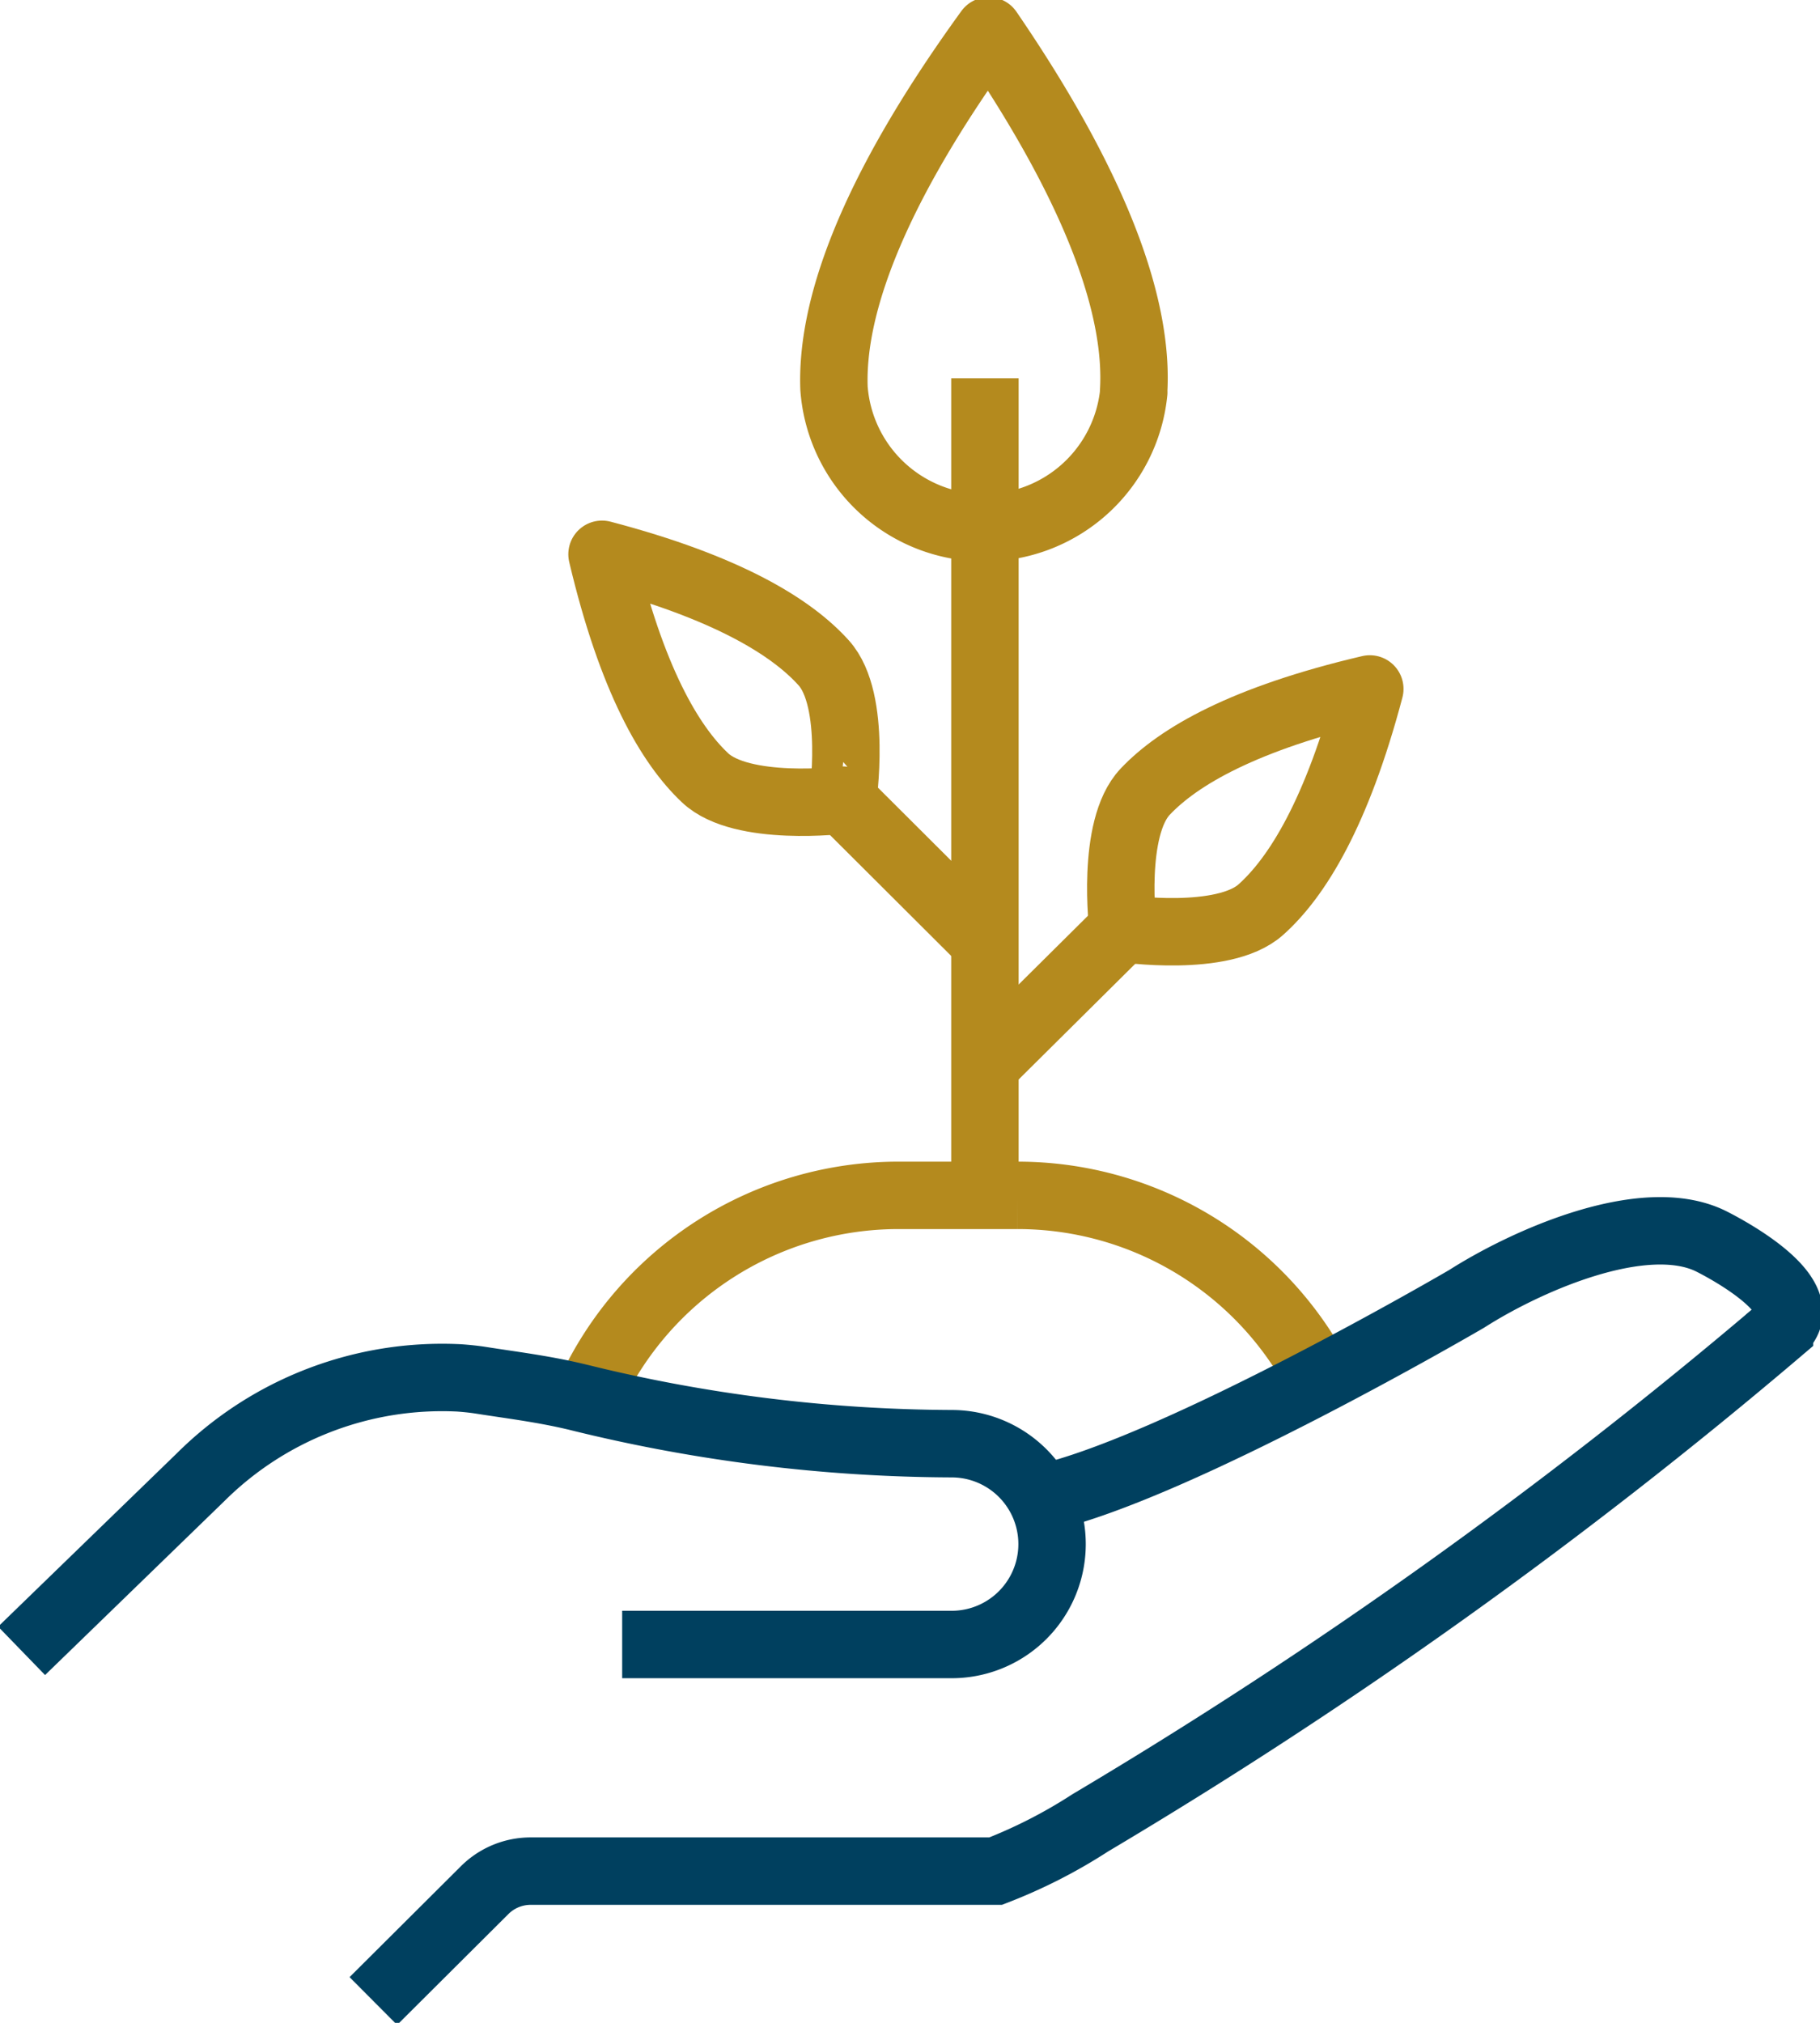 <svg xmlns="http://www.w3.org/2000/svg" xmlns:xlink="http://www.w3.org/1999/xlink" width="54" height="60" viewBox="0 0 54 60"><defs><clipPath id="clip-path"><rect id="Rectangle_200" data-name="Rectangle 200" width="54" height="60" fill="none" stroke="#00405f" stroke-width="2"></rect></clipPath></defs><g id="Icon-Environment" transform="translate(0 0)"><g id="Groupe_1289" data-name="Groupe 1289" transform="translate(0 0)" clip-path="url(#clip-path)"><path id="Trac&#xE9;_438" data-name="Trac&#xE9; 438" d="M9.519,25.271A10.088,10.088,0,0,1,18.7,19.388h3.513A10.085,10.085,0,0,1,31,24.5" transform="translate(7.97 16.068)" fill="none" stroke="#b48a1e" stroke-miterlimit="10" stroke-width="2"></path><path id="Trac&#xE9;_439" data-name="Trac&#xE9; 439" d="M22.362,11.215c.14-2.218-.8-5.6-4.3-10.715-3.643,5.02-4.67,8.376-4.589,10.6a4.464,4.464,0,0,0,8.894.117Z" transform="translate(11.272 0.415)" fill="none" stroke="#b48a1e" stroke-linejoin="round" stroke-width="2"></path><path id="Trac&#xE9;_440" data-name="Trac&#xE9; 440" d="M16.3,12.212c-.961-1.068-2.873-2.249-6.579-3.222.878,3.714,2.014,5.649,3.061,6.633,1.089,1.024,4.079.658,4.079.658S17.3,13.324,16.3,12.212Z" transform="translate(8.141 7.451)" fill="none" stroke="#b48a1e" stroke-linejoin="round" stroke-width="2"></path><path id="Trac&#xE9;_441" data-name="Trac&#xE9; 441" d="M22.252,17.723c1.073-.956,2.26-2.86,3.237-6.549-3.731.874-5.675,2-6.664,3.047-1.029,1.084-.661,4.06-.661,4.06S21.135,18.718,22.252,17.723Z" transform="translate(15.154 9.261)" fill="none" stroke="#b48a1e" stroke-linejoin="round" stroke-width="2"></path><path id="Trac&#xE9;_442" data-name="Trac&#xE9; 442" d="M15.906,30.373V6.135" transform="translate(13.317 5.084)" fill="none" stroke="#b48a1e" stroke-linejoin="round" stroke-width="2"></path><line id="Ligne_71" data-name="Ligne 71" x1="4.09" y1="4.078" transform="translate(25.004 23.733)" fill="none" stroke="#b48a1e" stroke-linejoin="round" stroke-width="2"></line><line id="Ligne_72" data-name="Ligne 72" y1="4.062" x2="4.095" transform="translate(29.223 27.541)" fill="none" stroke="#b48a1e" stroke-linejoin="round" stroke-width="2"></line><path id="Trac&#xE9;_443" data-name="Trac&#xE9; 443" d="M25.845,27.9c4-.881,12.624-5.922,12.624-5.922,1.766-1.127,5.229-2.67,7.22-1.723,0,0,3.313,1.607,2.061,2.657A149.34,149.34,0,0,1,27.3,37.521a15.214,15.214,0,0,1-2.807,1.432H10.7a1.933,1.933,0,0,0-1.365.561L6.029,42.806" transform="translate(5.048 16.547)" fill="none" stroke="#00405f" stroke-miterlimit="10" stroke-width="2"></path><path id="Trac&#xE9;_444" data-name="Trac&#xE9; 444" d="M.349,30.452,5.662,25.3a10.158,10.158,0,0,1,7.663-2.944c.235.016.456.04.654.071.889.141,1.857.256,2.866.5a46.8,46.8,0,0,0,11.1,1.381,2.978,2.978,0,1,1,0,5.956H18.168" transform="translate(0.292 18.514)" fill="none" stroke="#00405f" stroke-miterlimit="10" stroke-width="2"></path></g></g></svg>